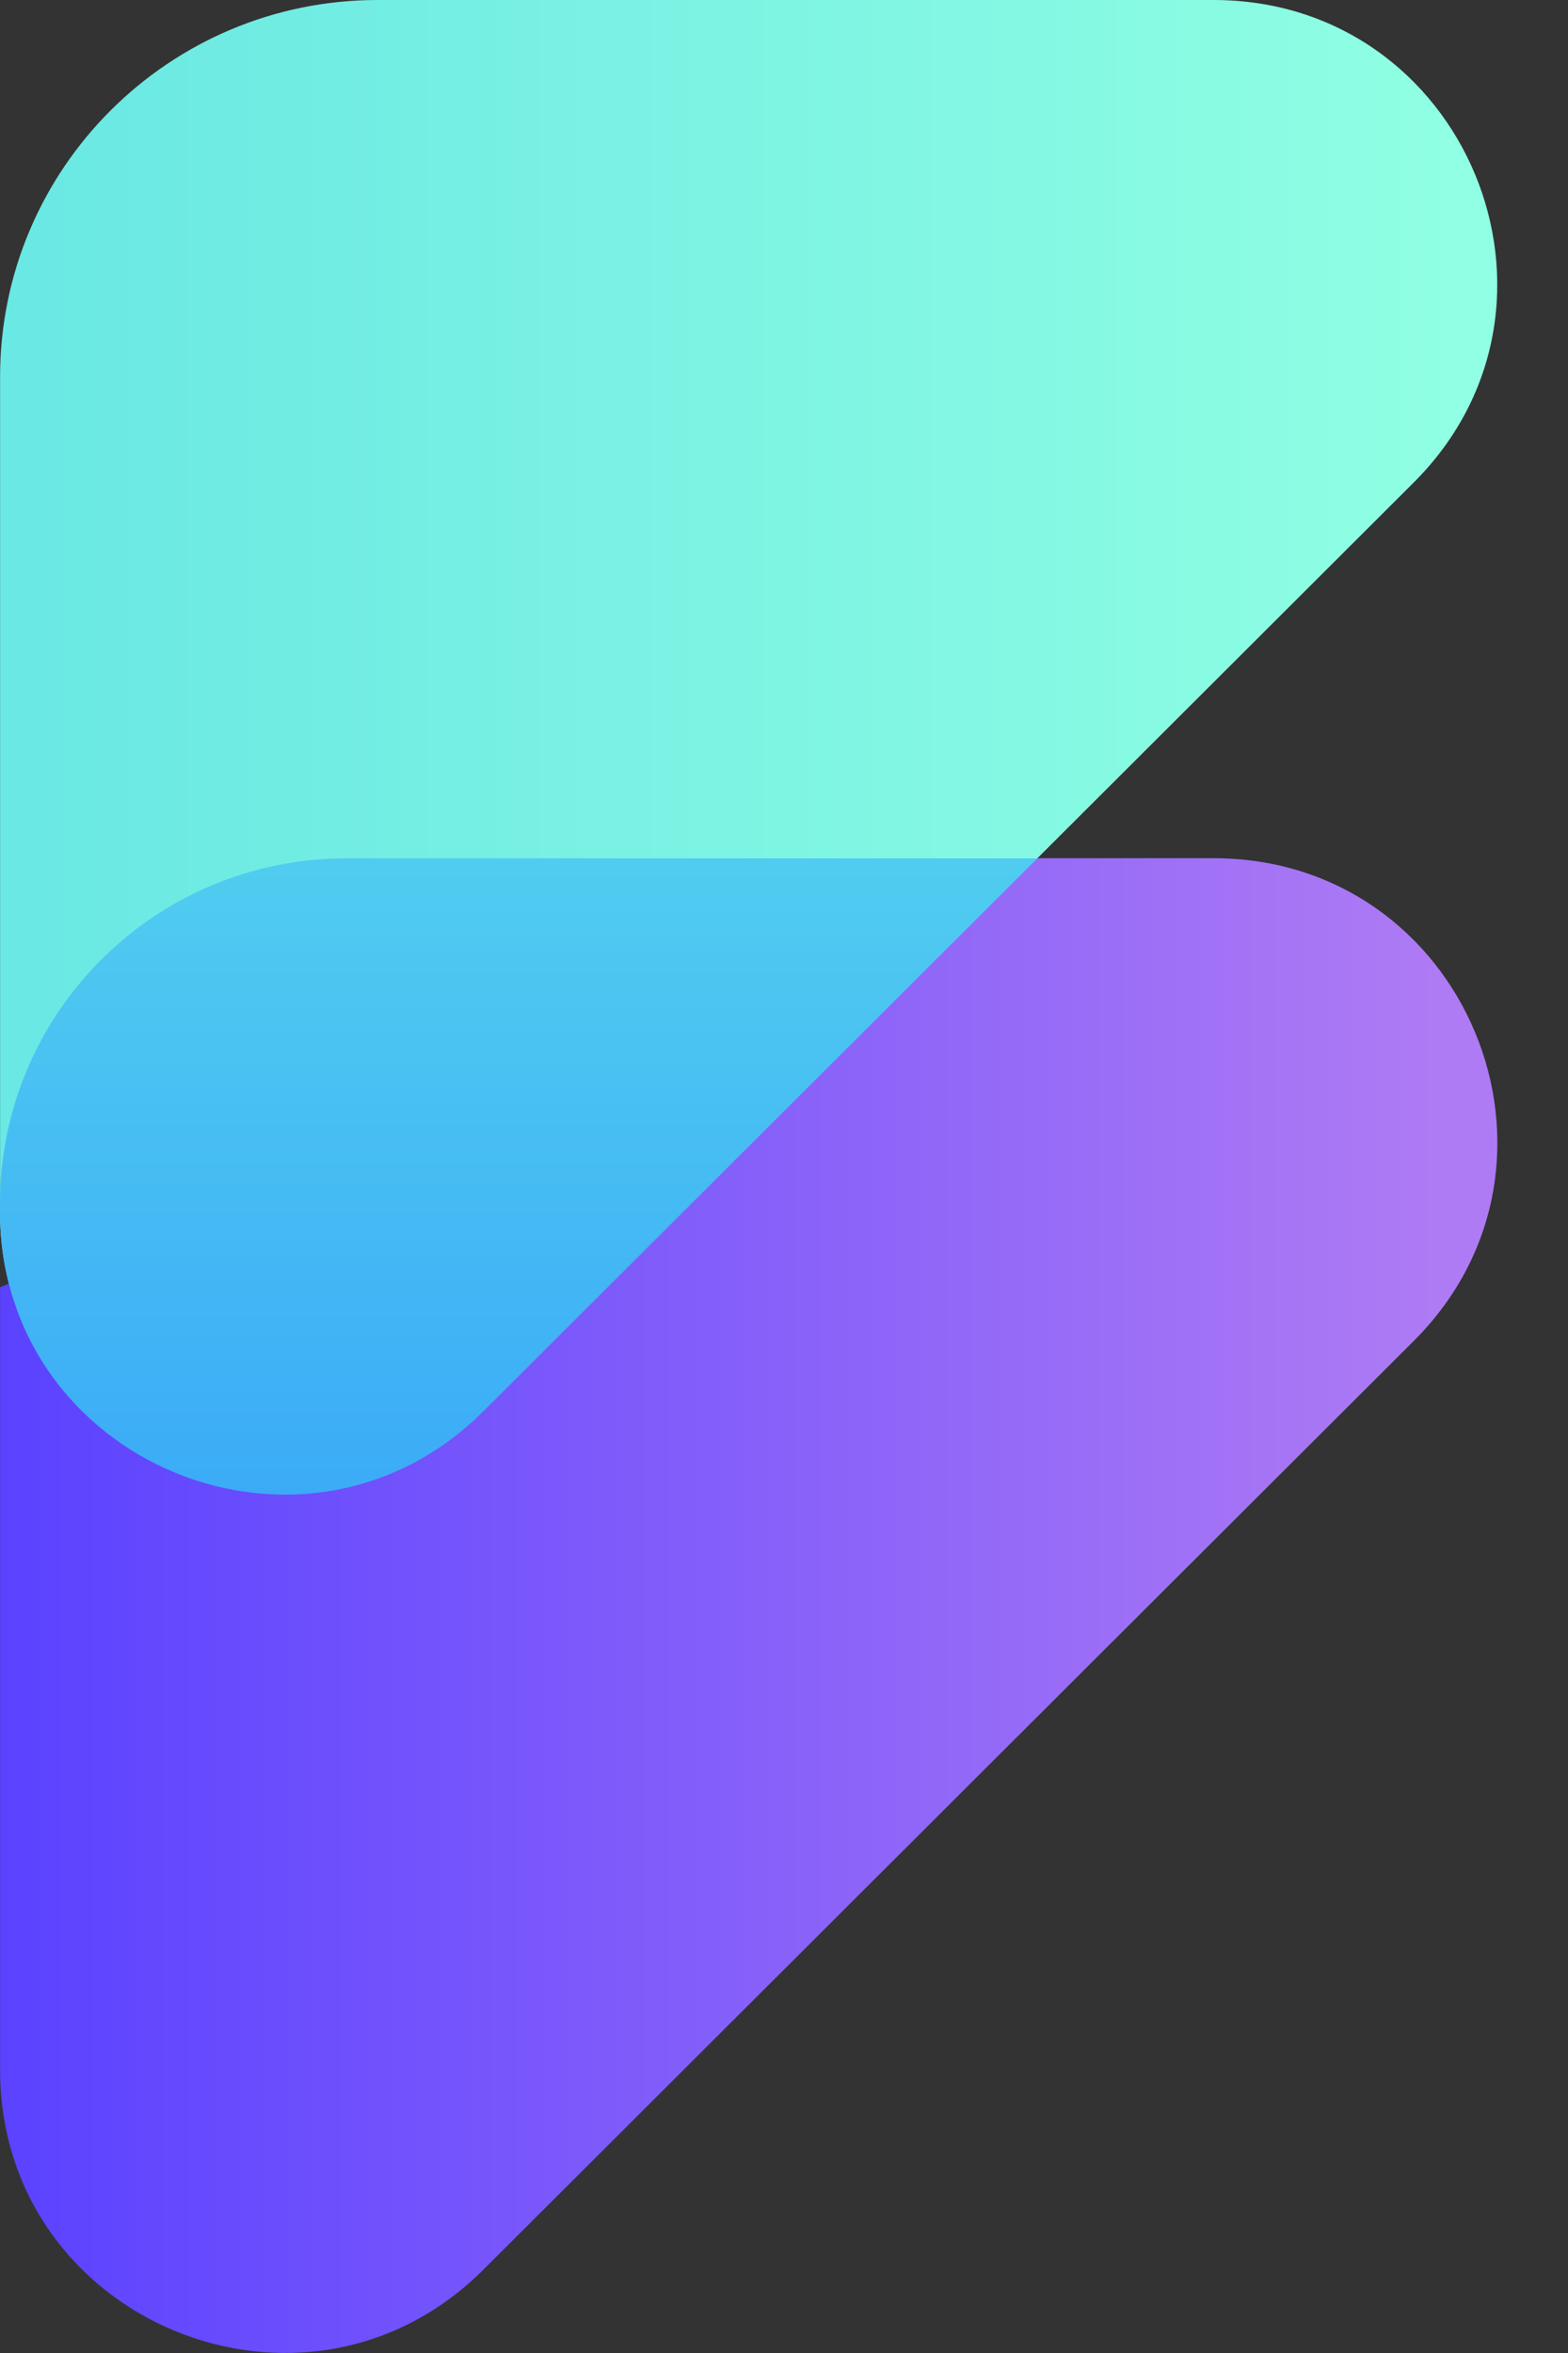 <?xml version="1.0" encoding="UTF-8"?> <svg xmlns="http://www.w3.org/2000/svg" width="20" height="30" viewBox="0 0 20 30" fill="none"><rect x="0" y="0" width="20" height="30" fill="#333333" stroke="none"/> <path d="M0.001 15.445V4.805C0.001 2.151 2.158 0 4.816 0H15.479C18.696 0 20.308 3.882 18.032 6.152L6.165 17.995C3.89 20.265 0 18.657 0 15.447L0.001 15.445Z" fill="url(#paint0_linear_284_1657)"></path> <path d="M0.001 26.389V16.411L13.232 10.942H15.48C18.698 10.942 20.309 14.824 18.034 17.095L6.166 28.937C3.891 31.207 0.001 29.6 0.001 26.389Z" fill="url(#paint1_linear_284_1657)"></path> <path d="M6.166 17.993L13.231 10.944H4.414C1.976 10.944 0 12.916 0 15.349V15.445C0 18.656 3.89 20.264 6.165 17.993H6.166Z" fill="url(#paint2_linear_284_1657)"></path> <defs> <linearGradient id="paint0_linear_284_1657" x1="18.591" y1="14.999" x2="0.434" y2="14.999" gradientUnits="userSpaceOnUse"> <stop stop-color="#90FFE3"></stop> <stop offset="1" stop-color="#6AE8E3"></stop> </linearGradient> <linearGradient id="paint1_linear_284_1657" x1="18.367" y1="15.002" x2="-0.017" y2="15.002" gradientUnits="userSpaceOnUse"> <stop stop-color="#AE7BF4"></stop> <stop offset="1" stop-color="#5A42FF"></stop> </linearGradient> <linearGradient id="paint2_linear_284_1657" x1="6.616" y1="11.059" x2="6.616" y2="19.091" gradientUnits="userSpaceOnUse"> <stop stop-color="#50CCF0"></stop> <stop offset="1" stop-color="#3BABF7"></stop> </linearGradient> </defs> </svg> 